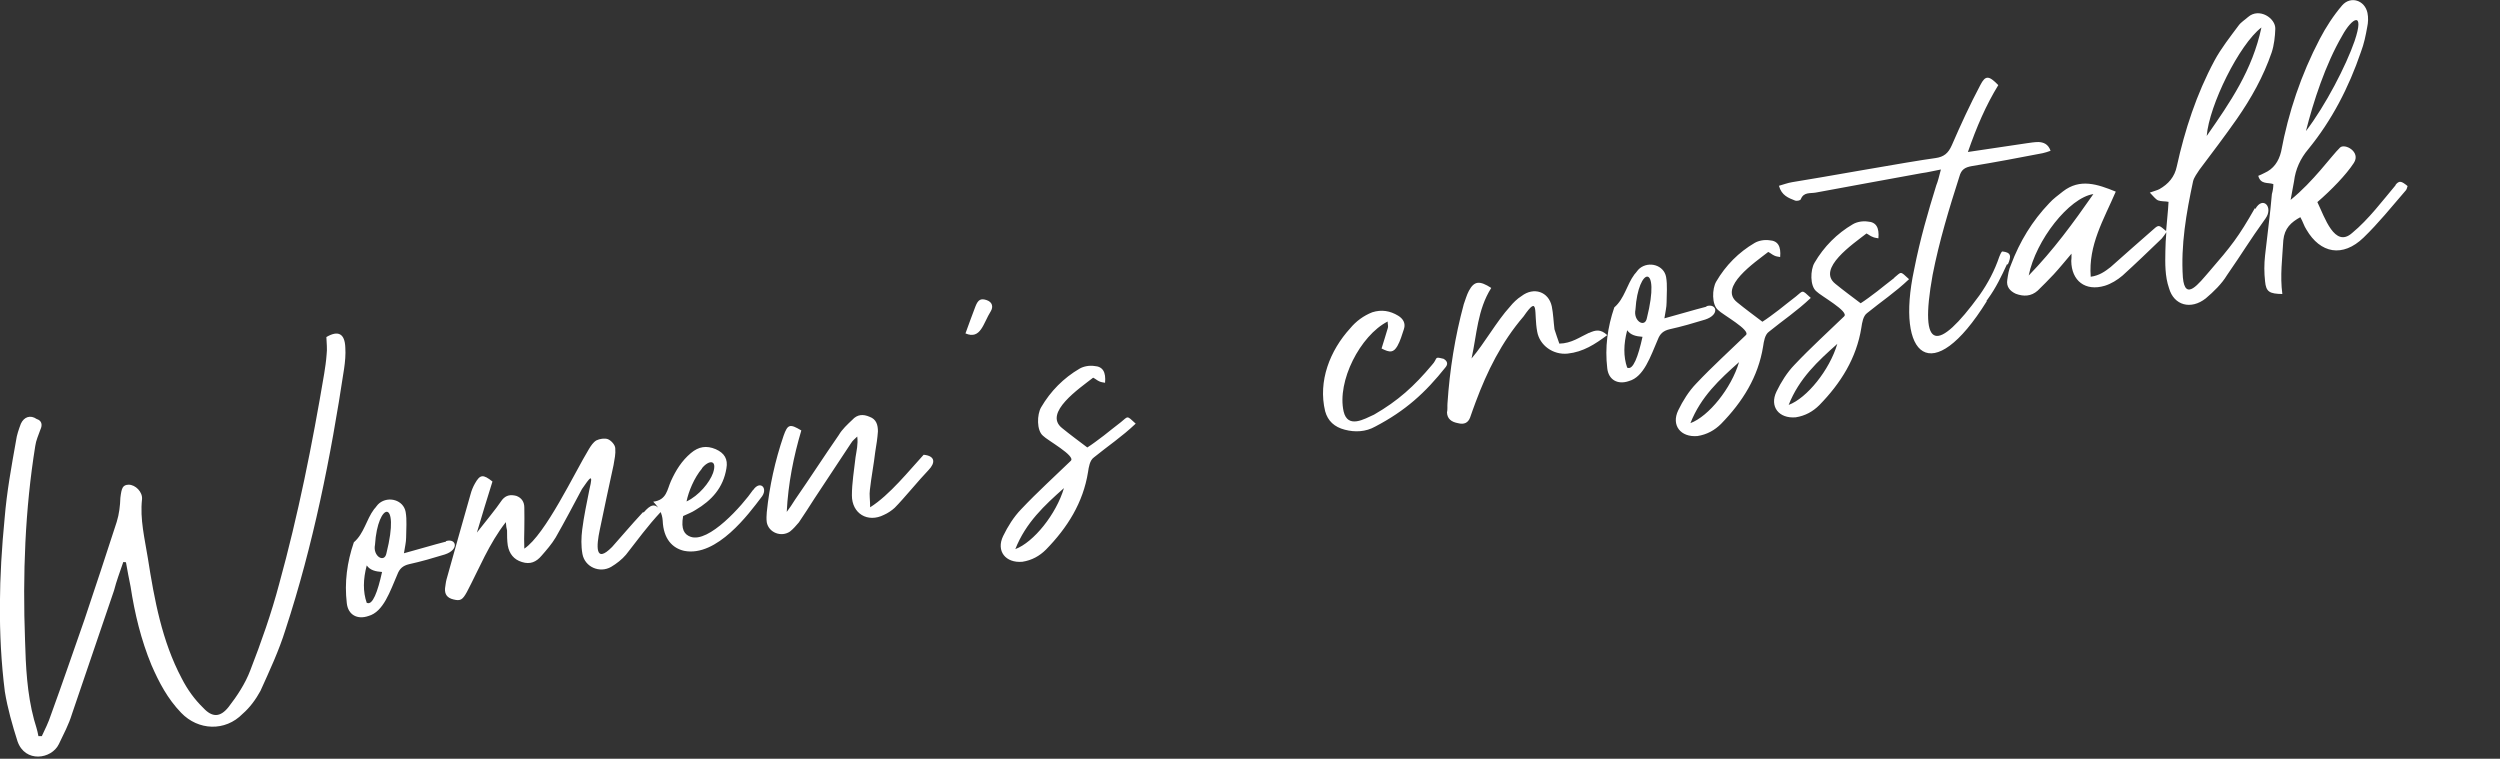 <?xml version="1.0" encoding="UTF-8"?>
<svg id="_レイヤー_1" data-name="レイヤー_1" xmlns="http://www.w3.org/2000/svg" xmlns:xlink="http://www.w3.org/1999/xlink" version="1.1" viewBox="0 0 1028 312">
  <rect x="0" y="0" width="1028" height="312" fill="#333333" stroke="none"/>
  <!-- Generator: Adobe Illustrator 29.2.1, SVG Export Plug-In . SVG Version: 2.1.0 Build 116)  -->
  <defs>
    <style>
      .st0 {
        fill: #fff;
      }
    </style>
  </defs>
  <path class="st0" d="M134.2,138.5c.1,2.6.4,5,.1,7.3-.2,2.8-.6,5.4-1,7.9-4.9,29.1-10.7,58.1-18.5,86.4-3.2,12.1-7.4,24-11.9,35.6-2,5.3-5.4,10.5-8.9,15-3.4,4.3-6.7,4.4-10.4.4-3.6-3.5-6.5-7.5-8.9-12.2-8.1-15.3-11.2-32.2-13.9-49.4-1.3-8.1-3.3-16-2.4-24.2.3-3-2.7-6-5.5-6-2.4.1-2.9,1.2-3.4,5.4-.1,3.2-.5,6.7-1.5,9.9-4.3,13.4-8.8,26.8-13.3,40.3-4.6,13.1-9,26-13.7,38.9-1.1,3.4-2.5,6.1-3.8,8.9-.5,0-1,0-1.4,0-.4-2.4-1.2-4.7-1.8-6.8-2.9-10.8-3.4-21.9-3.7-32.7-1-26.9,0-53.7,4.2-79.8.3-2.3,1.3-4.4,2.1-6.7,1-2.1.5-3.8-1.5-4.4-2.6-1.8-5.2-.9-6.5,1.9-.9,2.4-1.7,4.7-2,7-1.9,10.7-3.8,21-4.7,32-2.3,23.5-2.9,47.4.1,71.2,1.1,6.8,3.1,13.8,5.2,20.4,3.1,9,14,7.4,17,1.2,2-4.2,4.1-8.1,5.4-12.4,5.8-17,11.5-33.8,17.3-50.8,1-3.9,2.4-7.6,3.8-11.7.4.1.7,0,1.1.1.6,3.4,1.2,6.6,1.9,10,1.7,11.1,4.3,21.9,8.6,32.3,3.1,7.1,6.6,13.8,12.2,19.6,7,7.3,18.1,7.8,25.3.4,2.9-2.5,5.4-5.9,7.3-9.4,3.7-8.2,7.6-16.5,10.3-25.2,11.4-34.8,18.6-70.8,24.1-107.3.4-2.7.7-5.9.5-8.7-.2-5.7-2.9-7.2-7.8-4.3ZM183.4,222.7c-5.5,1.4-11,3.1-17.3,4.8.4-2.7.9-4.5.9-6.5,0-3.5.4-7.1-.2-10.5-.9-4.9-7-6.6-10.8-3.6-.9.7-1.4,1.7-2.2,2.5-3.2,4.3-4.1,10-8.3,13.6-2.8,8.2-3.9,16.5-2.9,25,.5,4.8,4.3,6.9,8.9,5.3,6.2-1.7,8.9-10.2,11.9-17.1.9-2.4,2.3-3.6,4.8-4.2,5-1.1,9.8-2.5,14.7-4,6.1-2,4.7-6.8.5-5.5ZM150.8,247.9c-1.6-4.6-1.5-9.7,0-15.4,1.4,2,3.6,2.5,6.3,2.7-1.8,8.2-3.9,13.8-6.2,12.7ZM158.9,227.5c-.8,4.2-5.7,1.2-4.7-3.5,1.1-17.7,10.5-19.6,4.7,3.5ZM264.4,210.6c-6,6.5-6.9,7.8-12.7,14.3-7.2,7.3-6.4-.7-5.1-6.9,1.8-8.9,3.8-17.9,5.7-26.8.4-2.4.9-4.5.7-6.8,0-1.4-1.6-3.2-3-3.8-1.3-.5-3.4-.2-4.8.5-1.3.8-2.2,2.2-3,3.5-5.9,9.7-17.9,35.2-26.6,41-.1-2.6-.1-5.4,0-8,0-3,.1-6,0-8.9,0-2.3-1.1-4-3.3-4.8-2.4-.6-4.2-.3-5.8,1.6-3,4.4-6.6,8.6-10.4,13.5,2-6.9,4.2-13.9,6.4-21-3.9-3.1-5.1-2.9-7.2.8-.8,1.4-1.4,2.9-1.8,4.4-3.4,11.7-6.6,23.5-9.9,35.1-.3,1.1-.4,2.4-.6,3.6-.2,2.5.9,4,3.5,4.6,2.8.7,3.7.2,5.5-3.1,5-9.5,9.1-19.9,16-28.7.1,1.7.3,2.6.5,3.4,0,2.1,0,4.2.3,6.2.6,3.4,2.5,5.8,5.8,6.8,3.4,1.1,5.9,0,8.1-2.6,2-2.3,4.2-4.8,5.8-7.5,3.7-6.5,7.3-13.3,10.8-19.9,3.2-4.6,4.8-7,3.1,0-1.1,5.6-2.3,11.1-3,16.7-.4,3.2-.5,6.7.1,10,1,5.4,7.1,8,11.8,5.3,2.2-1.3,4.5-3.1,6.1-5,4.8-6.1,8.7-11.6,14.4-17.7-2.3-4.1-4.5-2.7-7.1.3ZM309.7,201.4c-4.4,6.4-18.3,22.1-25.8,19.3-2.4-.9-4-2.9-3-8.5,1.9-.9,3.6-1.5,5.1-2.5,6.6-3.9,11.4-9.1,12.7-17.1.7-3.8-.8-6.3-4.4-7.9-3.8-1.6-7-1.1-10.2,1.6-3.8,3.2-6.2,7.1-8.2,11.5-1.6,3.5-1.7,7.8-7.3,8.5,2.6,2.7,3.7,4.9,3.9,7.8.3,7.5,4,11.3,8.8,12.4,13.5,2.7,26.8-15.5,31.6-21.8,3.3-3.8-.3-7.5-3.2-3.2ZM288.6,192.6c2.8-3.5,6.5-3.8,4.6,1.9-1.4,3.9-5.8,9.3-10.9,11.7.8-4,3.1-9.7,6.4-13.6ZM379.8,187c-5.8,6.3-14,16.6-22,21.6,0-3.1-.4-5.2-.1-7.2.6-5.4,1.6-10.4,2.2-15.6.5-2.9.9-5.6,1.1-8.4,0-2.6-.6-5-3.4-6-2.7-1.2-5.1-1-7.1,1.2-2.1,2-4.2,3.9-5.6,6.3-6.1,8.8-11.9,17.8-18,26.6-1.1,1.8-2.2,3.4-3.4,5,.6-11.7,2.8-22.7,6-33.5-4.7-2.8-5.6-2.6-7.3,2.2-3.5,10.3-5.8,20.7-6.9,31.4-.1,1.2-.2,2.8,0,4.2.8,4.2,5.9,6.2,9.5,3.8,1.4-1.1,2.5-2.4,3.7-3.8,2.2-3.2,4.2-6.4,6.4-9.8,5.1-7.6,9.9-15.1,15-22.7.7-1.2,1.7-1.9,2.6-2.8.4,3.2-.3,5.8-.7,8.5-.6,5.4-1.5,10.6-1.5,15.7,0,7.5,6.5,11.4,13.2,8,1.6-.7,3.2-1.8,4.4-2.9,3.7-3.7,10.2-11.7,13.9-15.5,2.9-3,2.8-5.8-1.9-6.3ZM405.7,123.4c-2.4-.8-3.5-.2-4.6,2.6-1.4,3.6-2.7,7.3-4.1,11.1,6.3,2.7,7.3-4.2,10.4-9.1,1.1-1.8.7-3.8-1.7-4.6ZM460.9,173.6c-2.5,1.9-4.7,3.7-7,5.5-2.5,1.9-4.9,3.7-6.8,4.9-3.7-2.8-7.1-5.3-10.4-8-7.8-6.2,7.3-16.4,12.8-20.7,1,.5,1.6,1.1,2.5,1.5.8.4,1.5.4,2.4.6.4-4.4-.9-6.7-4.4-6.9-2-.3-4.4.1-6.1,1.1-6.5,3.8-11.9,9.2-15.8,15.9-1.7,2.9-1.9,9.5.8,11.7,1.7,1.8,13.6,8.3,11.4,10.3-6.7,6.5-13.6,12.7-20.4,19.9-3.1,3.2-5.5,7.1-7.4,11-3,6.2,1,11.2,7.9,10.6,3.9-.6,7.1-2.4,9.7-5,8.8-9,15.3-19.3,17.3-31.9.3-2,.7-4.8,2.4-6,5.9-4.8,11.4-8.4,17.2-13.9-3.8-3.5-3-3.1-6.1-.6ZM417.5,225.8c4.3-10.9,12-18,20-25.1-3.2,10.8-12.5,22.3-20,25.1ZM593.4,147.5c-3.9-1-2-.2-4.6,2.6-7.3,8.7-13.9,14.7-23.8,20.4-4,1.8-10.8,5.9-12.5-1.3-2.8-12.4,6.8-31.2,18.1-37,0,1,.3,1.9.1,2.6-.9,2.8-1.6,5.5-2.6,8.5,3.5,1.8,4.9,1.7,6.5-1,1.2-2.1,1.9-4.6,2.7-7,.8-2.4-.4-4.3-2.4-5.5-3.3-2-6.8-2.6-10.6-1.4-3.6,1.4-6.7,3.7-9.1,6.6-8.3,9.1-13.3,21.7-10.3,34.1,1.1,4,3.8,6.5,8.1,7.6,4.2,1.1,8.6.9,12.5-1.3,12.4-6.5,20.5-13.8,29-24.5,1.1-1.4.5-2.7-1.2-3.5ZM653.3,136.9c-3.7,1.7-7.1,4.3-12.1,4.4-.7-2.1-1.4-3.9-2-5.9-.4-3.2-.5-6.4-1.1-9.4-1.3-6.1-7.4-8.1-12.4-4.3-1.9,1.2-3.5,2.8-4.8,4.4-5.4,5.9-10.5,15.1-15.8,21.3,2.2-9.9,2.4-20,8.1-29-4.8-3.1-7-2.9-9.2,1.2-.9,1.7-1.4,3.6-2.1,5.5-3.6,13.3-5.8,27-6.7,40.8-.1,1.2.1,2.4-.2,3.7.1,2.6,1.8,3.9,4.5,4.4,2.6.7,4.2-.2,5-2.3.7-2,1.5-4.3,2.3-6.4,4.7-12.6,10.6-24.6,19.7-35.2,6.5-9.4,4.1-1.5,5.6,6.3,1,5.6,6.5,9.6,12.5,9,6.5-.7,11.3-3.9,16.3-7.6-2.8-2.6-4.8-2.1-7.5-.9ZM701.7,126.1c-5.5,1.4-11,3.1-17.3,4.8.4-2.7.9-4.5.9-6.5,0-3.5.4-7.1-.2-10.5-.9-4.9-7-6.6-10.8-3.6-.9.7-1.4,1.7-2.2,2.5-3.2,4.3-4.1,10-8.3,13.6-2.8,8.2-3.9,16.5-2.9,25,.5,4.8,4.3,6.9,8.9,5.3,6.2-1.7,8.9-10.2,11.9-17.1.9-2.4,2.3-3.6,4.8-4.2,5-1.1,9.8-2.5,14.7-4,6.1-2,4.7-6.8.5-5.5ZM669.1,151.2c-1.6-4.6-1.5-9.7,0-15.4,1.4,2,3.6,2.5,6.3,2.7-1.8,8.2-3.9,13.8-6.2,12.7ZM677.2,130.8c-.8,4.2-5.7,1.2-4.7-3.5,1.1-17.7,10.5-19.6,4.7,3.5ZM738.5,121.9c-2.5,1.9-4.7,3.7-7,5.5-2.5,1.9-4.9,3.7-6.8,4.9-3.7-2.8-7.1-5.3-10.4-8-7.8-6.2,7.3-16.4,12.8-20.7,1,.5,1.6,1.1,2.5,1.5.8.4,1.5.4,2.4.6.4-4.4-.9-6.7-4.4-6.9-2-.3-4.4.1-6.1,1.1-6.5,3.8-11.9,9.2-15.8,15.9-1.7,2.9-1.9,9.5.8,11.7,1.7,1.8,13.6,8.3,11.4,10.3-6.7,6.5-13.6,12.7-20.4,19.9-3.1,3.2-5.5,7.1-7.4,11-3,6.2,1,11.2,7.9,10.6,3.9-.6,7.1-2.4,9.7-5,8.8-9,15.3-19.3,17.3-31.9.3-2,.7-4.8,2.4-6,5.9-4.8,11.4-8.4,17.2-13.9-3.8-3.5-3-3.1-6.1-.6ZM695.1,174c4.3-10.9,12-18,20-25.1-3.2,10.8-12.5,22.3-20,25.1ZM778.9,114.3c-2.5,1.9-4.7,3.7-7,5.5-2.5,1.9-4.9,3.7-6.8,4.9-3.7-2.8-7.1-5.3-10.4-8-7.8-6.2,7.3-16.4,12.8-20.7,1,.5,1.6,1.1,2.5,1.4.8.4,1.5.4,2.4.6.4-4.4-.9-6.7-4.4-6.9-2-.3-4.4.1-6.1,1.1-6.5,3.8-11.9,9.2-15.8,15.9-1.7,2.9-1.9,9.5.8,11.7,1.7,1.8,13.6,8.3,11.4,10.3-6.7,6.5-13.6,12.7-20.4,19.9-3.1,3.2-5.5,7.1-7.4,11-3,6.2,1,11.2,7.9,10.6,3.9-.6,7.1-2.4,9.7-5,8.8-9,15.3-19.3,17.3-31.9.3-2,.7-4.8,2.4-6,5.9-4.8,11.4-8.4,17.2-13.9-3.8-3.5-3-3.1-6.1-.6ZM735.5,166.5c4.3-10.9,12-18,20-25.1-3.2,10.8-12.5,22.3-20,25.1ZM825.6,108.8c1.6-3.6,1.3-5-2.2-5.4-.5,0-1.2,2-1.3,2.2-1.9,5.6-4.6,10.8-8.2,15.9-17,23.3-25,23.6-19.2-8.5,2.7-13.8,6.8-27.3,11-40.4.8-3,2.4-3.8,5.1-4.3,9.7-1.6,19.3-3.4,29.1-5.3,1-.2,2.2-.6,3.3-1-1-2.8-2.9-3.5-5-3.6-1.6,0-3.3.3-4.8.5l-24.2,3.6c3.5-10.1,7.4-19.2,12.5-27.5-3.9-4-5.3-4.1-7.4,0-4.3,8.1-8.1,16.4-11.7,24.7-1.5,3.4-3.3,4.8-6.7,5.3-10.6,1.4-48.5,8.3-58.9,9.9-1.9.3-3.7,1-5.5,1.5,1.1,4,3.9,5,6.7,6.1.6.2,2.1,0,2.3-.6,1.2-3,3.8-2.3,6.1-2.7,5.2-1,38.2-7,43.6-8,2.4-.3,4.7-.9,7.9-1.5-.8,3-1.2,4.8-1.9,6.5-3.4,11-6.6,21.9-9.1,34.6-7.7,35.9,7.3,49.4,29.9,13h-.2s.7-1,.7-1c3.2-4.4,5.5-9.2,7.8-14.2ZM927.2,85.6c-6.7,11.8-9.7,15.6-18.8,26.1-4.2,4.8-9.9,12.5-10.8,2.4-.9-13.3,1.4-26.5,4.2-39.6.4-1.6,1.7-3.3,2.6-4.7,5.2-6.9,10.5-13.9,15.4-20.9,5.9-8.5,10.9-17.4,14.3-27.3,1-3,1.4-6.6,1.5-9.7.2-4.4-6.6-8.9-11.2-4.9-1.2,1.1-2.9,2.1-3.9,3.5-3.5,4.7-7.2,9.4-9.9,14.4-7.4,13.8-12.2,28.5-15.5,43.5-.9,4.4-3.5,7.3-7.2,9.4-1,.5-2,.7-3.9,1.4,1.5,1.5,2.3,2.7,3.4,3.2,1.3.5,3,.3,4.3.6-.2,4-.7,8-1,12-2.8-2.3-2.9-2.8-5.1-.8-5.3,4.7-12.5,10.9-17.7,15.6-2.3,1.8-4.6,3.5-8.2,4-1-13.1,5.3-23.4,10.3-35-7.6-3.1-14.7-5.5-21.7-.1-2,1.6-4,3-5.7,4.9-6.9,7.2-12.1,15.7-15.7,25.3-.9,1.9-1.2,4.1-1.5,6.1-.5,2.9,1.1,4.7,3.5,5.8,3.2,1.2,6.3,1.1,9-1.3,2.2-2.2,4.4-4.3,6.6-6.7,2.3-2.5,4.5-5.2,7.3-8.5,0,1.6,0,2.3-.1,3,.1,8.2,5.8,12.6,13.8,10.2,2.6-.8,5.2-2.4,7.3-4.2,5.4-4.9,10.7-10,16.1-15.2.7-.8,1.3-1.7,1.9-2.6-.2,2.6-.4,5.2-.4,7.7-.1,5.1-.2,10.4,1.5,15.3,2,7.1,9,9,15.1,4.2,3.2-2.7,6.6-6,8.7-9.5,7-10.1,8.8-13.5,15.9-23.4,3.3-4.6-1.1-9.4-4.2-3.9ZM929.9,11.3c-3.7,17.5-12.8,30.7-22.5,44.6,1-12.6,13.4-37.7,22.5-44.6ZM834.2,113.3c2.9-14.5,16.6-32,26.6-33.5-8.3,11.9-16.4,23-26.6,33.5ZM985.2,76c-5.4,6.4-11.2,14.2-18,19.8-7.2,6.4-11.3-6.5-14.3-12.7,5.7-4.9,11.9-11.3,15-16.1,3-4.6-3.8-8.2-5.7-6.3-3.6,3.5-10.9,13.9-20.3,21.5.4-2.5,1-5.1,1.4-7.6.6-5,2.6-9.4,5.9-13.3,9.7-11.9,16.6-25.3,21.6-39.9,1.3-3.4,2-6.9,2.6-10.3.4-1.8.5-3.9.1-5.8-1.1-5.2-6.9-7.1-10.4-3.1-3.6,4.2-6.7,9-9.2,13.8-7.7,14.7-12.9,30.2-15.9,46.3-1,4.2-3.2,7.2-6.8,8.8-1,.5-1.8.9-2.6,1.2,1,3.7,4,2.6,6.2,3.4,0,1.4-.2,2.7-.6,4.1-.7,8.4-1.9,16.8-2.8,25.2-.4,3.6-.4,7.1,0,10.7.4,4.3,1.8,5.1,7.1,5.2-1-7.5,0-14.7.4-22.1.5-5,3.2-7.4,7-9.5,1.1,1.9,1.5,3.6,2.5,5.1,5.7,9.8,14.9,11.6,23.5,3.3,6.1-5.9,11.5-12.6,17.1-19.1.6-.5.8-1.4,1-2.1-2.5-2-3.4-2.5-5.1-.3ZM963.1,14.7c4-7.4,9.4-10.5,5.1,2.2-3.5,10.1-11.9,26.4-20,37,3-11.9,8-27.4,14.9-39.2Z"/>
</svg>